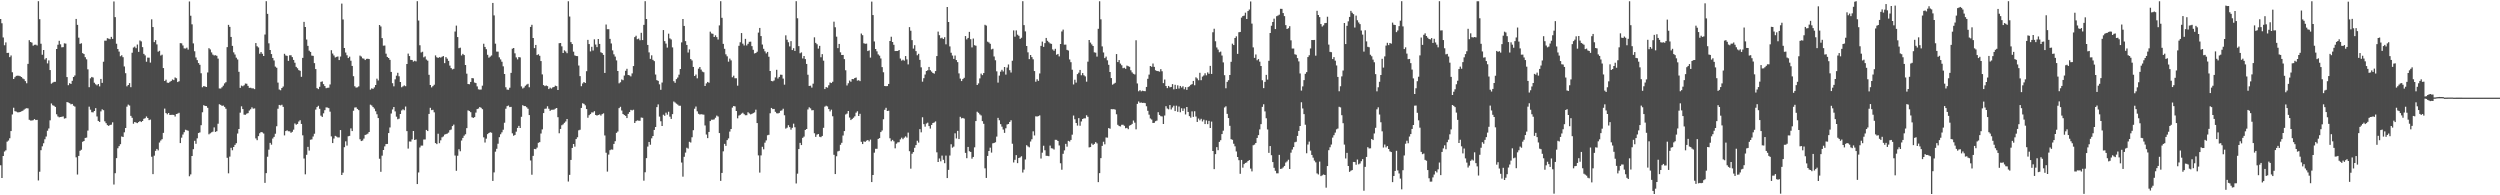 <?xml version="1.0" encoding="UTF-8"?>
<svg xmlns="http://www.w3.org/2000/svg" width="1920" height="150">
  <path d="M0 14.578h1v112.360H0zM1 17.849h1v118.858H1zM2 28.752h1v91.038H2zM3 34.753h1v81.614H3zM4 32.565h1v82.876H4zM5 40.647h1v68.177H5zM6 40.575h1v67.349H6zM7 43.883h1v62.323H7zM8 42.615h1v58.042H8zM9 55.497h1v32.419H9zM10 60.692h1v22.030H10zM11 59.291h1v26.128H11zM12 58.288h1v27.414H12zM13 58.110h1v28.181H13zM14 58.145h1v28.112H14zM15 58.534h1v27.501H15zM16 59.150h1v26.353H16zM17 60.209h1v24.910H17zM18 60.845h1v23.380H18zM19 62.312h1v21.129H19zM20 63.932h1v19.152H20zM21 49.050h1v34.218H21zM22 30.873h1v61.132H22zM23 32.246h1v60.323H23zM24 32.704h1v59.863H24zM25 35.089h1v57.222H25zM26 34.429h1v56.996H26zM27 34.281h1v57.905H27zM28 34.927h1v57.125H28zM29 0.904h1v137.711H29zM30 14.764h1v117.139H30zM31 33.577h1v81.789H31zM32 42.045h1v70.328H32zM33 38.425h1v71.585H33zM34 45.680h1v61.275H34zM35 44.579h1v60.291H35zM36 48.692h1v51.722H36zM37 46.383h1v52.260H37zM38 53.816h1v38.593H38zM39 64.282h1v15.188H39zM40 63.486h1v17.339H40zM41 62.855h1v18.389H41zM42 62.839h1v19.286H42zM43 37.610h1v50.161H43zM44 34.368h1v55.092H44zM45 31.340h1v58.791H45zM46 34.052h1v55.826H46zM47 36.366h1v53.316H47zM48 36.208h1v53.197H48zM49 33.302h1v57.758H49zM50 33.476h1v57.296H50zM51 59.190h1v19.172H51zM52 65.449h1v13.320H52zM53 63.920h1v15.313H53zM54 64.442h1v15.705H54zM55 62.071h1v17.770H55zM56 59.147h1v22.054H56zM57 57.948h1v23.922H57zM58 14.521h1v106.312H58zM59 19.098h1v114.917H59zM60 28.920h1v90.827H60zM61 33.679h1v82.153H61zM62 33.226h1v81.755H62zM63 40.786h1v68.096H63zM64 41.535h1v66.775H64zM65 43.941h1v61.987H65zM66 45.571h1v60.129H66zM67 53.241h1v47.066H67zM68 66.963h1v14.933H68zM69 60.154h1v24.085H69zM70 59.098h1v27.097H70zM71 59.565h1v26.773H71zM72 63.538h1v21.691H72zM73 64.741h1v18.330H73zM74 65.536h1v23.890H74zM75 64.495h1v28.404H75zM76 66.343h1v27.294H76zM77 60.626h1v24.914H77zM78 63.644h1v20.328H78zM79 47.406h1v37.203H79zM80 31.222h1v61.960H80zM81 31.253h1v63.370H81zM82 29.343h1v66.751H82zM83 29.715h1v66.981H83zM84 30.085h1v65.879H84zM85 28.318h1v67.435H85zM86 29.863h1v64.095H86zM87 1.105h1v140.611H87zM88 13.162h1v119.838H88zM89 33.601h1v87.867H89zM90 37.630h1v76.229H90zM91 39.623h1v72.625H91zM92 43.214h1v67.518H92zM93 42.454h1v62.371H93zM94 43.940h1v61.251H94zM95 51.051h1v50.558H95zM96 56.234h1v42.074H96zM97 66.300h1v15.611H97zM98 65.271h1v15.050H98zM99 63.829h1v17.219H99zM100 66.981h1v21.995H100zM101 40.476h1v49.986H101zM102 36.503h1v58.509H102zM103 35.765h1v57.946H103zM104 37.041h1v57.136H104zM105 34.204h1v60.384H105zM106 39.838h1v53.925H106zM107 31.100h1v61.878H107zM108 31.785h1v61.965H108zM109 36.193h1v56.750H109zM110 41.370h1v49.878H110zM111 42.522h1v48.268H111zM112 47.400h1v42.069H112zM113 44.221h1v46.381H113zM114 44.313h1v47.927H114zM115 48.100h1v43.738H115zM116 14.859h1v105.498H116zM117 20.768h1v112.985H117zM118 32.383h1v87.178H118zM119 30.814h1v85.036H119zM120 34.110h1v80.250H120zM121 39.703h1v75.791H121zM122 39.004h1v70.455H122zM123 42.670h1v65.236H123zM124 41.967h1v64.937H124zM125 52.255h1v49.786H125zM126 62.205h1v21.181H126zM127 61.168h1v25.652H127zM128 63.483h1v24.346H128zM129 63.618h1v23.164H129zM130 62.815h1v25.515H130zM131 62.166h1v26.071H131zM132 61.033h1v27.115H132zM133 61.550h1v26.712H133zM134 59.470h1v30.029H134zM135 60.111h1v27.446H135zM136 63.049h1v24.209H136zM137 62.432h1v24.182H137zM138 33.110h1v76.778H138zM139 33.270h1v72.450H139zM140 34.904h1v68.414H140zM141 37.160h1v64.365H141zM142 37.278h1v62.367H142zM143 36.617h1v63.435H143zM144 38.116h1v62.297H144zM145 1.101h1v134.290H145zM146 12.081h1v121.875H146zM147 18.690h1v101.143H147zM148 33.353h1v81.236H148zM149 39.392h1v68.730H149zM150 44.137h1v66.299H150zM151 46.194h1v60.040H151zM152 48.451h1v53.719H152zM153 49.763h1v51.894H153zM154 56.257h1v39.902H154zM155 67.017h1v19.193H155zM156 66.077h1v14.720H156zM157 66.398h1v14.949H157zM158 66.835h1v14.636H158zM159 55.676h1v27.097H159zM160 37.009h1v66.161H160zM161 37.984h1v64.410H161zM162 40.219h1v61.433H162zM163 41.912h1v59.226H163zM164 42.596h1v55.235H164zM165 42.387h1v58.916H165zM166 42.848h1v57.916H166zM167 44.997h1v50.054H167zM168 67.953h1v12.102H168zM169 67.976h1v12.551H169zM170 67.032h1v14.274H170zM171 65.810h1v15.251H171zM172 64.059h1v18.008H172zM173 63.145h1v20.373H173zM174 36.199h1v84.978H174zM175 19.074h1v114.020H175zM176 20.611h1v99.635H176zM177 28.380h1v85.134H177zM178 35.206h1v80.210H178zM179 40.178h1v72.725H179zM180 41.902h1v69.334H180zM181 44.295h1v65.697H181zM182 45.651h1v56.927H182zM183 55.131h1v43.918H183zM184 67.473h1v19.076H184zM185 65.721h1v15.942H185zM186 66.251h1v17.527H186zM187 65.463h1v22.599H187zM188 64.133h1v24.044H188zM189 64.301h1v23.006H189zM190 65.923h1v20.973H190zM191 67.494h1v17.396H191zM192 67.377h1v16.547H192zM193 67.856h1v14.593H193zM194 67.817h1v15.651H194zM195 68.467h1v14.760H195zM196 33.057h1v73.243H196zM197 35.545h1v72.108H197zM198 36.444h1v68.086H198zM199 41.278h1v61.093H199zM200 39.969h1v61.393H200zM201 41.296h1v60.411H201zM202 43.025h1v59.520H202zM203 26.527h1v113.915H203zM204 0.932h1v132.057H204zM205 10.656h1v109.698H205zM206 33.273h1v81.678H206zM207 38.403h1v71.310H207zM208 41.531h1v69.579H208zM209 44.491h1v61.922H209zM210 46.434h1v58.686H210zM211 51.141h1v51.569H211zM212 52.032h1v44.939H212zM213 63.419h1v20.102H213zM214 68.774h1v11.790H214zM215 69.308h1v11.639H215zM216 67.606h1v12.813H216zM217 66.460h1v15.609H217zM218 41.300h1v62.674H218zM219 42.611h1v58.054H219zM220 42.884h1v57.203H220zM221 46.767h1v54.055H221zM222 42.439h1v58.422H222zM223 42.457h1v59.526H223zM224 43.892h1v57.327H224zM225 46.031h1v53.528H225zM226 48.190h1v46.632H226zM227 51.341h1v44.429H227zM228 52.448h1v42.724H228zM229 53.887h1v39.458H229zM230 54.367h1v37.943H230zM231 58.999h1v36.203H231zM232 44.467h1v59.469H232zM233 16.800h1v104.954H233zM234 20.758h1v113.139H234zM235 30.337h1v88.567H235zM236 35.219h1v77.558H236zM237 38.908h1v76.778H237zM238 39.877h1v67.434H238zM239 42.703h1v64.343H239zM240 42.913h1v61.940H240zM241 48.496h1v54.210H241zM242 53.024h1v31.172H242zM243 67.702h1v14.519H243zM244 68.454h1v12.812H244zM245 66.657h1v16.879H245zM246 62.849h1v26.004H246zM247 62.491h1v27.315H247zM248 64.622h1v22.423H248zM249 66.114h1v18.530H249zM250 67.749h1v14.720H250zM251 67.412h1v15.148H251zM252 67.318h1v15.705H252zM253 64.891h1v20.888H253zM254 38.532h1v66.247H254zM255 41.135h1v68.755H255zM256 42.575h1v63.796H256zM257 44.108h1v60.238H257zM258 43.656h1v61.271H258zM259 43.383h1v62.174H259zM260 46.141h1v59.388H260zM261 43.433h1v56.468H261zM262 2.766h1v131.656H262zM263 14.964h1v117.626H263zM264 36.845h1v76.211H264zM265 40.363h1v68.193H265zM266 42.425h1v69.413H266zM267 44.592h1v60.057H267zM268 43.523h1v60.803H268zM269 46.638h1v51.996H269zM270 50.649h1v49.998H270zM271 58.525h1v26.501H271zM272 66.238h1v16.332H272zM273 67.286h1v15.129H273zM274 67.050h1v16.636H274zM275 66.359h1v18.209H275zM276 42.700h1v64.232H276zM277 43.404h1v64.937H277zM278 44.784h1v63.130H278zM279 45.036h1v61.413H279zM280 46.110h1v57.535H280zM281 45.226h1v58.047H281zM282 45.132h1v57.534H282zM283 45.374h1v56.019H283zM284 68.844h1v11.542H284zM285 67.818h1v13.201H285zM286 68.245h1v13.989H286zM287 67.135h1v16.271H287zM288 65.273h1v20.200H288zM289 60.425h1v27.342H289zM290 61.798h1v28.888H290zM291 19.177h1v102.728H291zM292 20.329h1v111.593H292zM293 29.270h1v90.257H293zM294 35.076h1v80.130H294zM295 34.991h1v77.440H295zM296 41.236h1v69.412H296zM297 43.731h1v66.797H297zM298 44.561h1v57.628H298zM299 45.987h1v51.930H299zM300 55.241h1v31.965H300zM301 63.902h1v20.160H301zM302 66.311h1v15.877H302zM303 60.921h1v24.633H303zM304 58.125h1v31.476H304zM305 55.893h1v35.705H305zM306 58.571h1v32.578H306zM307 62.956h1v24.574H307zM308 67.034h1v17.810H308zM309 66.314h1v17.670H309zM310 65.583h1v19.088H310zM311 66.203h1v15.618H311zM312 49.142h1v51.549H312zM313 41.167h1v72.964H313zM314 43.048h1v65.573H314zM315 45.998h1v62.769H315zM316 46.083h1v60.988H316zM317 47.319h1v53.297H317zM318 46.632h1v60.875H318zM319 47.141h1v59.991H319zM320 0.945h1v140.413H320zM321 15.764h1v116.665H321zM322 34.781h1v78.465H322zM323 40.316h1v71.506H323zM324 39.748h1v72.049H324zM325 44.038h1v63.109H325zM326 43.310h1v63.799H326zM327 45.704h1v54.094H327zM328 46.605h1v54.050H328zM329 57.437h1v30.084H329zM330 65.294h1v17.505H330zM331 67.142h1v17.445H331zM332 66.160h1v18.187H332zM333 65.070h1v21.221H333zM334 42.553h1v67.300H334zM335 44.000h1v66.708H335zM336 44.483h1v58.225H336zM337 43.875h1v66.093H337zM338 44.247h1v63.533H338zM339 43.559h1v61.903H339zM340 43.046h1v61.746H340zM341 48.469h1v54.886H341zM342 43.895h1v59.077H342zM343 45.065h1v57.519H343zM344 46.766h1v55.077H344zM345 50.407h1v49.593H345zM346 52.273h1v47.197H346zM347 53.278h1v43.537H347zM348 52.851h1v42.842H348zM349 24.225h1v95.231H349zM350 19.647h1v111.524H350zM351 28.458h1v91.159H351zM352 37.023h1v77.638H352zM353 36.592h1v79.605H353zM354 42.618h1v65.311H354zM355 41.371h1v64.553H355zM356 42.314h1v61.898H356zM357 49.930h1v53.208H357zM358 56.559h1v41.830H358zM359 64.530h1v20.278H359zM360 64.727h1v20.550H360zM361 62.912h1v23.279H361zM362 59.975h1v30.086H362zM363 60.163h1v30.386H363zM364 63.394h1v26.559H364zM365 63.799h1v22.695H365zM366 66.345h1v17.410H366zM367 68.604h1v14.756H367zM368 68.846h1v13.344H368zM369 68.776h1v14.014H369zM370 65.811h1v18.039H370zM371 33.584h1v71.869H371zM372 36.070h1v73.398H372zM373 37.765h1v68.714H373zM374 42.108h1v60.894H374zM375 44.268h1v57.879H375zM376 43.493h1v58.052H376zM377 42.584h1v59.331H377zM378 2.236h1v136.717H378zM379 11.846h1v120.546H379zM380 33.544h1v82.943H380zM381 39.623h1v74.656H381zM382 39.677h1v70.704H382zM383 44.032h1v61.313H383zM384 45.604h1v57.526H384zM385 47.414h1v54.202H385zM386 50.945h1v48.676H386zM387 56.826h1v37.409H387zM388 67.021h1v16.464H388zM389 68.838h1v12.677H389zM390 68.969h1v12.080H390zM391 67.363h1v14.916H391zM392 55.941h1v26.152H392zM393 37.366h1v65.010H393zM394 36.866h1v67.391H394zM395 40.952h1v62.693H395zM396 44.106h1v57.038H396zM397 45.604h1v52.636H397zM398 43.837h1v52.826H398zM399 44.065h1v54.238H399zM400 66.355h1v23.371H400zM401 67.948h1v12.821H401zM402 67.242h1v14.234H402zM403 65.834h1v15.665H403zM404 64.983h1v17.421H404zM405 64.354h1v19.158H405zM406 67.016h1v21.363H406zM407 20.663h1v102.553H407zM408 19.055h1v115.155H408zM409 29.170h1v90.520H409zM410 36.982h1v77.383H410zM411 34.492h1v80.103H411zM412 42.270h1v71.080H412zM413 41.652h1v68.021H413zM414 42.847h1v66.317H414zM415 46.889h1v55.668H415zM416 57.152h1v42.214H416zM417 65.340h1v21.485H417zM418 66.126h1v17.421H418zM419 65.660h1v17.761H419zM420 66.132h1v15.469H420zM421 68.427h1v15.061H421zM422 67.306h1v17.851H422zM423 68.052h1v16.279H423zM424 67.124h1v17.136H424zM425 66.824h1v17.349H425zM426 65.788h1v17.654H426zM427 66.131h1v16.793H427zM428 69.142h1v20.850H428zM429 33.154h1v69.204H429zM430 33.015h1v66.005H430zM431 35.584h1v60.637H431zM432 40.688h1v54.824H432zM433 38.640h1v55.658H433zM434 39.515h1v53.791H434zM435 40.835h1v50.536H435zM436 0.949h1v138.452H436zM437 12.698h1v121.582H437zM438 32.352h1v90.470H438zM439 33.842h1v79.777H439zM440 39.684h1v70.931H440zM441 42.545h1v70.111H441zM442 42.992h1v63.829H442zM443 43.116h1v62.309H443zM444 50.352h1v49.747H444zM445 58.462h1v41.156H445zM446 66.201h1v16.689H446zM447 64.117h1v15.211H447zM448 62.979h1v16.795H448zM449 63.736h1v17.157H449zM450 54.693h1v29.092H450zM451 30.639h1v59.770H451zM452 33.860h1v54.625H452zM453 39.480h1v48.109H453zM454 35.929h1v50.401H454zM455 38.799h1v47.574H455zM456 30.207h1v55.203H456zM457 34.211h1v54.128H457zM458 36.203h1v52.600H458zM459 29.971h1v58.370H459zM460 33.734h1v54.168H460zM461 40.161h1v48.605H461zM462 40.734h1v46.910H462zM463 42.126h1v44.924H463zM464 56.015h1v48.036H464zM465 18.844h1v98.470H465zM466 22.404h1v109.400H466zM467 22.416h1v96.294H467zM468 29.831h1v85.516H468zM469 33.387h1v81.412H469zM470 38.719h1v76.249H470zM471 41.704h1v68.820H471zM472 43.488h1v64.940H472zM473 46.404h1v55.621H473zM474 54.542h1v46.457H474zM475 63.982h1v19.088H475zM476 63.204h1v18.810H476zM477 61.016h1v23.858H477zM478 61.590h1v25.977H478zM479 57.991h1v30.376H479zM480 54.364h1v34.611H480zM481 52.822h1v37.863H481zM482 57.594h1v29.849H482zM483 57.903h1v28.158H483zM484 58.666h1v25.737H484zM485 56.345h1v28.457H485zM486 50.742h1v33.548H486zM487 28.497h1v65.964H487zM488 27.450h1v65.556H488zM489 30.113h1v62.372H489zM490 29.632h1v63.028H490zM491 30.949h1v61.812H491zM492 25.182h1v65.099H492zM493 30.766h1v59.701H493zM494 19.085h1v119.684H494zM495 0.945h1v131.368H495zM496 14.598h1v106.867H496zM497 34.491h1v78.108H497zM498 40.256h1v68.774H498zM499 45.235h1v65.902H499zM500 42.495h1v63.739H500zM501 45.983h1v58.447H501zM502 46.945h1v52.845H502zM503 57.262h1v40.291H503zM504 61.532h1v20.762H504zM505 62.124h1v18.056H505zM506 64.762h1v24.813H506zM507 68.959h1v24.190H507zM508 63.376h1v33.380H508zM509 23.071h1v65.020H509zM510 31.602h1v57.345H510zM511 33.470h1v53.050H511zM512 36.567h1v51.520H512zM513 25.868h1v59.949H513zM514 29.506h1v60.086H514zM515 30.329h1v60.998H515zM516 36.415h1v51.244H516zM517 62.346h1v15.636H517zM518 63.612h1v15.147H518zM519 60.788h1v18.812H519zM520 59.562h1v20.795H520zM521 57.364h1v23.849H521zM522 52.992h1v28.197H522zM523 32.581h1v92.238H523zM524 14.579h1v121.090H524zM525 19.914h1v100.533H525zM526 31.587h1v85.617H526zM527 34.487h1v78.956H527zM528 40.365h1v73.743H528zM529 37.932h1v70.964H529zM530 45.383h1v64.084H530zM531 46.438h1v58.998H531zM532 51.415h1v48.599H532zM533 58.347h1v25.140H533zM534 57.236h1v24.570H534zM535 60.170h1v25.355H535zM536 52.750h1v34.638H536zM537 51.478h1v36.492H537zM538 53.468h1v34.255H538zM539 54.981h1v32.920H539zM540 55.483h1v32.583H540zM541 66.040h1v30.333H541zM542 64.042h1v39.268H542zM543 62.950h1v43.134H543zM544 63.523h1v37.800H544zM545 24.335h1v68.653H545zM546 25.690h1v66.204H546zM547 25.974h1v65.970H547zM548 28.417h1v63.286H548zM549 27.129h1v63.288H549zM550 28.534h1v60.247H550zM551 30.381h1v59.106H551zM552 19.496h1v82.713H552zM553 0.917h1v138.003H553zM554 13.690h1v119.131H554zM555 33.706h1v82.497H555zM556 37.457h1v73.048H556zM557 41.731h1v70.294H557zM558 43.249h1v64.356H558zM559 47.379h1v58.920H559zM560 45.012h1v56.055H560zM561 46.383h1v52.686H561zM562 59.355h1v23.294H562zM563 58.107h1v23.295H563zM564 60.111h1v21.580H564zM565 60.126h1v25.129H565zM566 65.794h1v25.086H566zM567 35.150h1v53.610H567zM568 32.449h1v55.765H568zM569 25.388h1v61.890H569zM570 33.548h1v53.007H570zM571 34.900h1v52.823H571zM572 29.845h1v58.688H572zM573 34.920h1v53.530H573zM574 33.645h1v52.560H574zM575 32.114h1v55.049H575zM576 32.004h1v55.836H576zM577 35.428h1v52.017H577zM578 38.226h1v48.636H578zM579 41.055h1v45.289H579zM580 40.700h1v43.503H580zM581 39.737h1v54.771H581zM582 25.016h1v94.317H582zM583 21.466h1v111.103H583zM584 27.688h1v91.651H584zM585 34.198h1v78.554H585zM586 37.493h1v77.196H586zM587 39.423h1v70.125H587zM588 41.022h1v66.811H588zM589 39.875h1v64.030H589zM590 43.596h1v59.941H590zM591 54.506h1v32.457H591zM592 62.145h1v20.742H592zM593 62.463h1v21.343H593zM594 61.784h1v21.866H594zM595 59.433h1v26.432H595zM596 53.605h1v33.386H596zM597 60.287h1v26.830H597zM598 59.100h1v27.568H598zM599 57.326h1v27.747H599zM600 57.448h1v27.327H600zM601 60.370h1v23.137H601zM602 65.023h1v23.515H602zM603 27.126h1v71.627H603zM604 30.517h1v67.517H604zM605 32.442h1v63.719H605zM606 35.627h1v62.023H606zM607 31.583h1v68.012H607zM608 38.441h1v59.703H608zM609 37.018h1v57.976H609zM610 39.138h1v58.593H610zM611 0.915h1v139.979H611zM612 14.046h1v119.316H612zM613 35.444h1v79.058H613zM614 40.913h1v68.797H614zM615 40.259h1v71.159H615zM616 44.899h1v61.003H616zM617 43.005h1v61.929H617zM618 45.410h1v54.362H618zM619 49.077h1v50.015H619zM620 57.401h1v26.691H620zM621 65.979h1v16.466H621zM622 65.810h1v17.455H622zM623 67.299h1v17.441H623zM624 64.282h1v20.306H624zM625 28.695h1v73.644H625zM626 32.913h1v72.215H626zM627 33.995h1v69.402H627zM628 37.350h1v65.538H628zM629 35.219h1v69.782H629zM630 44.003h1v61.380H630zM631 41.549h1v62.826H631zM632 46.585h1v51.546H632zM633 68.428h1v13.486H633zM634 66.864h1v14.364H634zM635 67.336h1v14.430H635zM636 65.489h1v18.273H636zM637 63.334h1v22.225H637zM638 63.805h1v20.440H638zM639 62.781h1v26.503H639zM640 16.658h1v102.213H640zM641 20.941h1v112.756H641zM642 28.143h1v91.877H642zM643 36.991h1v79.272H643zM644 33.724h1v82.085H644zM645 40.174h1v71.022H645zM646 42.253h1v67.425H646zM647 42.187h1v61.911H647zM648 45.392h1v55.244H648zM649 53.957h1v33.930H649zM650 65.635h1v21.624H650zM651 63.931h1v21.299H651zM652 61.824h1v28.437H652zM653 62.770h1v29.425H653zM654 60.671h1v30.689H654zM655 60.823h1v29.600H655zM656 59.922h1v29.421H656zM657 59.570h1v26.963H657zM658 61.918h1v23.539H658zM659 61.601h1v27.472H659zM660 62.299h1v25.119H660zM661 25.749h1v83.131H661zM662 27.043h1v83.595H662zM663 33.210h1v75.401H663zM664 33.618h1v75.354H664zM665 33.473h1v74.550H665zM666 39.239h1v68.281H666zM667 38.730h1v69.888H667zM668 44.239h1v62.972H668zM669 1.217h1v138.624H669zM670 11.558h1v122.853H670zM671 31.833h1v85.424H671zM672 37.608h1v76.686H672zM673 39.421h1v74.864H673zM674 41.781h1v64.942H674zM675 42.753h1v63.296H675zM676 44.889h1v56.547H676zM677 51.579h1v48.607H677zM678 55.489h1v36.114H678zM679 66.061h1v18.286H679zM680 66.216h1v16.564H680zM681 66.088h1v19.147H681zM682 64.454h1v20.589H682zM683 31.474h1v74.696H683zM684 28.226h1v80.241H684zM685 32.232h1v75.183H685zM686 34.410h1v74.135H686zM687 39.211h1v74.728H687zM688 39.187h1v71.154H688zM689 39.157h1v70.230H689zM690 38.386h1v70.800H690zM691 44.954h1v62.113H691zM692 46.528h1v59.201H692zM693 45.855h1v61.073H693zM694 46.601h1v59.119H694zM695 43.043h1v61.707H695zM696 45.601h1v60.100H696zM697 49.435h1v52.423H697zM698 20.838h1v95.287H698zM699 23.623h1v105.932H699zM700 30.817h1v87.227H700zM701 37.314h1v79.462H701zM702 34.709h1v78.816H702zM703 39.251h1v72.161H703zM704 42.424h1v65.645H704zM705 41.302h1v68.208H705zM706 45.977h1v53.217H706zM707 51.703h1v49.906H707zM708 62.716h1v27.320H708zM709 60.033h1v35.283H709zM710 57.249h1v40.030H710zM711 54.512h1v40.384H711zM712 53.960h1v40.253H712zM713 51.382h1v45.426H713zM714 53.902h1v44.862H714zM715 54.972h1v40.984H715zM716 56.039h1v38.401H716zM717 56.587h1v37.442H717zM718 54.558h1v38.660H718zM719 43.053h1v73.914H719zM720 24.284h1v100.151H720zM721 27.019h1v94.685H721zM722 29.411h1v94.517H722zM723 28.911h1v90.615H723zM724 29.964h1v92.747H724zM725 28.584h1v96.775H725zM726 34.046h1v85.468H726zM727 5.352h1v131.410H727zM728 16.873h1v113.570H728zM729 35.635h1v83.820H729zM730 40.524h1v70.261H730zM731 42.671h1v70.735H731zM732 45.200h1v67.383H732zM733 42.671h1v59.747H733zM734 46.117h1v60.203H734zM735 47.718h1v52.805H735zM736 56.365h1v50.424H736zM737 60.373h1v29.306H737zM738 62.243h1v28.673H738zM739 60.713h1v29.849H739zM740 59.761h1v31.329H740zM741 27.678h1v89.717H741zM742 30.269h1v91.205H742zM743 29.112h1v83.749H743zM744 24.456h1v91.695H744zM745 30.100h1v86.561H745zM746 36.403h1v85.440H746zM747 29.570h1v90.952H747zM748 34.691h1v78.441H748zM749 35.141h1v57.862H749zM750 65.263h1v20.537H750zM751 64.034h1v22.589H751zM752 60.203h1v27.645H752zM753 56.527h1v32.144H753zM754 57.683h1v35.324H754zM755 56.129h1v38.968H755zM756 19.037h1v110.234H756zM757 19.645h1v117.026H757zM758 32.004h1v87.730H758zM759 32.635h1v83.331H759zM760 33.644h1v79.768H760zM761 37.936h1v79.264H761zM762 37.434h1v72.670H762zM763 43.344h1v66.432H763zM764 46.284h1v62.954H764zM765 54.790h1v50.145H765zM766 63.427h1v27.091H766zM767 58.086h1v34.263H767zM768 55.022h1v40.298H768zM769 53.592h1v43.702H769zM770 54.879h1v44.578H770zM771 51.447h1v50.602H771zM772 57.308h1v41.212H772zM773 51.843h1v43.725H773zM774 49.532h1v45.687H774zM775 53.901h1v39.719H775zM776 55.721h1v36.646H776zM777 46.647h1v63.759H777zM778 23.326h1v101.449H778zM779 28.172h1v94.564H779zM780 23.325h1v95.812H780zM781 26.642h1v98.665H781zM782 27.503h1v93.850H782zM783 29.833h1v91.053H783zM784 28.980h1v91.052H784zM785 0.914h1v131.578H785zM786 19.279h1v110.971H786zM787 24.121h1v98.332H787zM788 35.309h1v76.212H788zM789 40.182h1v72.315H789zM790 45.432h1v67.737H790zM791 42.262h1v66.442H791zM792 43.873h1v63.074H792zM793 45.553h1v55.325H793zM794 54.579h1v49.479H794zM795 62.759h1v26.604H795zM796 60.887h1v28.611H796zM797 62.108h1v27.085H797zM798 56.404h1v32.200H798zM799 35.232h1v86.531H799zM800 31.956h1v85.284H800zM801 36.014h1v75.910H801zM802 33.114h1v82.289H802zM803 29.123h1v90.545H803zM804 31.352h1v88.358H804zM805 32.425h1v87.551H805zM806 33.319h1v78.515H806zM807 33.703h1v80.179H807zM808 37.921h1v76.178H808zM809 38.959h1v75.862H809zM810 37.467h1v69.898H810zM811 42.028h1v65.388H811zM812 41.421h1v66.864H812zM813 43.321h1v68.390H813zM814 33.796h1v91.596H814zM815 24.149h1v106.211H815zM816 22.732h1v95.383H816zM817 34.295h1v81.219H817zM818 34.248h1v76.248H818zM819 38.283h1v74.345H819zM820 38.826h1v69.339H820zM821 45.662h1v63.014H821zM822 47.790h1v59.675H822zM823 53.567h1v49.851H823zM824 64.860h1v23.863H824zM825 61.247h1v30.339H825zM826 63.443h1v30.997H826zM827 56.959h1v39.505H827zM828 55.809h1v34.916H828zM829 53.724h1v42.862H829zM830 57.796h1v35.510H830zM831 56.139h1v35.254H831zM832 57.784h1v33.111H832zM833 58.662h1v32.226H833zM834 62.740h1v25.782H834zM835 47.380h1v42.321H835zM836 30.736h1v82.470H836zM837 32.734h1v80.204H837zM838 34.087h1v76.166H838zM839 35.313h1v75.973H839zM840 40.192h1v70.291H840zM841 40.437h1v68.717H841zM842 43.474h1v66.667H842zM843 22.137h1v117.759H843zM844 0.959h1v131.997H844zM845 14.857h1v106.593H845zM846 35.630h1v76.404H846zM847 40.298h1v68.555H847zM848 44.635h1v66.216H848zM849 43.468h1v62.088H849zM850 46.324h1v59.382H850zM851 49.775h1v48.587H851zM852 55.284h1v43.585H852zM853 59.957h1v23.837H853zM854 65.027h1v18.902H854zM855 64.315h1v19.500H855zM856 63.585h1v20.621H856zM857 41.504h1v46.262H857zM858 47.659h1v48.202H858zM859 46.132h1v50.664H859zM860 48.866h1v48.249H860zM861 50.114h1v45.750H861zM862 52.367h1v43.426H862zM863 52.021h1v44.609H863zM864 52.815h1v45.668H864zM865 50.370h1v47.815H865zM866 50.860h1v48.357H866zM867 51.307h1v45.186H867zM868 53.948h1v42.047H868zM869 55.585h1v39.561H869zM870 56.663h1v35.920H870zM871 57.180h1v37.007H871zM872 30.937h1v68.370H872zM873 64.086h1v15.670H873zM874 70.081h1v7.823H874zM875 69.204h1v9.756H875zM876 70.165h1v8.555H876zM877 69.628h1v9.409H877zM878 69.959h1v8.968H878zM879 70.023h1v9.202H879zM880 66.787h1v14.818H880zM881 60.523h1v24.556H881zM882 57.317h1v30.745H882zM883 50.679h1v40.288H883zM884 51.300h1v40.488H884zM885 48.769h1v45.682H885zM886 51.364h1v42.944H886zM887 53.975h1v39.113H887zM888 54.548h1v38.083H888zM889 54.621h1v31.545H889zM890 55.059h1v33.216H890zM891 53.072h1v36.171H891zM892 54.709h1v34.732H892zM893 63.833h1v31.410H893zM894 61.094h1v27.628H894zM895 66.052h1v15.501H895zM896 67.695h1v15.659H896zM897 66.013h1v17.957H897zM898 67.076h1v13.616H898zM899 66.741h1v17.315H899zM900 64.631h1v17.920H900zM901 68.598h1v12.585H901zM902 65.137h1v20.143H902zM903 68.300h1v12.841H903zM904 65.515h1v20.325H904zM905 67.982h1v13.832H905zM906 65.986h1v20.225H906zM907 67.208h1v15.964H907zM908 66.261h1v18.951H908zM909 68.532h1v14.751H909zM910 66.920h1v21.000H910zM911 69.000h1v13.163H911zM912 66.877h1v19.099H912zM913 66.262h1v22.928H913zM914 65.194h1v25.187H914zM915 64.623h1v20.924H915zM916 62.157h1v27.610H916zM917 65.488h1v19.987H917zM918 59.406h1v30.070H918zM919 60.259h1v33.400H919zM920 61.652h1v29.369H920zM921 55.908h1v36.484H921zM922 61.581h1v29.672H922zM923 58.810h1v34.498H923zM924 57.954h1v33.975H924zM925 56.261h1v39.034H925zM926 57.857h1v34.598H926zM927 55.623h1v39.734H927zM928 56.656h1v36.167H928zM929 50.600h1v47.700H929zM930 56.782h1v36.600H930zM931 24.759h1v91.226H931zM932 22.073h1v107.829H932zM933 31.701h1v86.676H933zM934 36.436h1v76.580H934zM935 38.102h1v77.244H935zM936 40.133h1v68.823H936zM937 39.631h1v68.024H937zM938 42.636h1v60.342H938zM939 47.928h1v52.427H939zM940 57.760h1v24.777H940zM941 67.789h1v13.859H941zM942 62.885h1v24.558H942zM943 61.600h1v29.067H943zM944 57.575h1v39.053H944zM945 47.480h1v59.410H945zM946 33.519h1v73.832H946zM947 34.594h1v75.795H947zM948 29.176h1v83.229H948zM949 27.925h1v88.407H949zM950 41.377h1v79.189H950zM951 24.773h1v98.258H951zM952 24.512h1v108.964H952zM953 13.515h1v109.312H953zM954 12.333h1v116.446H954zM955 12.000h1v114.039H955zM956 9.715h1v115.432H956zM957 14.605h1v110.173H957zM958 8.480h1v115.186H958zM959 7.337h1v115.599H959zM960 1.140h1v128.322H960zM961 18.101h1v113.548H961zM962 36.402h1v75.179H962zM963 44.427h1v66.617H963zM964 41.814h1v67.996H964zM965 46.282h1v59.676H965zM966 45.377h1v58.423H966zM967 47.356h1v52.001H967zM968 50.668h1v44.650H968zM969 61.667h1v20.405H969zM970 67.668h1v12.403H970zM971 62.876h1v22.672H971zM972 57.522h1v33.293H972zM973 61.149h1v38.279H973zM974 46.717h1v70.668H974zM975 25.360h1v86.820H975zM976 19.766h1v99.415H976zM977 16.908h1v107.576H977zM978 14.319h1v114.566H978zM979 22.319h1v108.879H979zM980 12.422h1v120.698H980zM981 11.952h1v121.142H981zM982 11.259h1v107.700H982zM983 6.755h1v123.008H983zM984 6.785h1v122.714H984zM985 10.051h1v118.535H985zM986 12.410h1v115.009H986zM987 19.283h1v105.522H987zM988 22.282h1v101.664H988zM989 21.670h1v101.021H989zM990 20.097h1v109.709H990zM991 30.956h1v86.316H991zM992 37.276h1v77.585H992zM993 37.274h1v75.677H993zM994 41.665h1v67.608H994zM995 42.066h1v66.766H995zM996 44.635h1v59.775H996zM997 47.165h1v53.400H997zM998 56.435h1v40.344H998zM999 69.603h1v8.926H999zM1000 66.338h1v16.948H1000zM1001 61.534h1v26.133H1001zM1002 56.697h1v39.112H1002zM1003 55.422h1v62.261H1003zM1004 43.805h1v67.175H1004zM1005 42.439h1v66.324H1005zM1006 37.233h1v78.420H1006zM1007 30.735h1v88.256H1007zM1008 30.784h1v90.292H1008zM1009 30.650h1v92.679H1009zM1010 42.735h1v81.929H1010zM1011 8.281h1v124.914H1011zM1012 11.504h1v122.463H1012zM1013 13.181h1v110.910H1013zM1014 18.490h1v116.765H1014zM1015 20.372h1v114.291H1015zM1016 19.430h1v114.534H1016zM1017 17.765h1v116.641H1017zM1018 17.619h1v126.535H1018zM1019 12.846h1v114.682H1019zM1020 34.265h1v81.087H1020zM1021 39.826h1v73.299H1021zM1022 40.111h1v70.893H1022zM1023 45.351h1v60.343H1023zM1024 43.857h1v59.995H1024zM1025 46.613h1v55.212H1025zM1026 50.298h1v49.015H1026zM1027 59.088h1v39.603H1027zM1028 70.092h1v11.951H1028zM1029 66.241h1v16.264H1029zM1030 58.669h1v29.791H1030zM1031 54.191h1v40.422H1031zM1032 17.654h1v93.402H1032zM1033 33.850h1v87.830H1033zM1034 19.818h1v97.585H1034zM1035 16.360h1v111.123H1035zM1036 12.999h1v118.982H1036zM1037 8.365h1v122.747H1037zM1038 9.758h1v120.862H1038zM1039 10.848h1v113.530H1039zM1040 21.142h1v103.336H1040zM1041 11.959h1v114.565H1041zM1042 15.550h1v106.996H1042zM1043 17.244h1v108.987H1043zM1044 18.555h1v107.006H1044zM1045 23.447h1v100.375H1045zM1046 26.588h1v95.619H1046zM1047 39.642h1v106.829H1047zM1048 23.222h1v104.923H1048zM1049 31.814h1v88.722H1049zM1050 35.927h1v77.115H1050zM1051 36.287h1v77.719H1051zM1052 42.038h1v71.891H1052zM1053 43.203h1v63.553H1053zM1054 45.796h1v61.771H1054zM1055 47.828h1v54.687H1055zM1056 56.926h1v41.206H1056zM1057 70.140h1v13.809H1057zM1058 67.000h1v15.418H1058zM1059 62.837h1v25.104H1059zM1060 57.609h1v36.306H1060zM1061 45.181h1v55.678H1061zM1062 51.910h1v61.419H1062zM1063 43.315h1v67.695H1063zM1064 35.001h1v78.213H1064zM1065 32.886h1v79.304H1065zM1066 34.681h1v79.728H1066zM1067 33.044h1v83.244H1067zM1068 33.546h1v83.254H1068zM1069 17.340h1v122.517H1069zM1070 19.000h1v116.182H1070zM1071 19.194h1v112.060H1071zM1072 24.682h1v91.133H1072zM1073 23.377h1v107.474H1073zM1074 20.073h1v113.157H1074zM1075 15.868h1v121.288H1075zM1076 0.914h1v144.518H1076zM1077 20.263h1v110.476H1077zM1078 37.691h1v81.697H1078zM1079 36.371h1v73.997H1079zM1080 41.187h1v66.908H1080zM1081 45.471h1v64.575H1081zM1082 45.249h1v59.601H1082zM1083 48.503h1v54.441H1083zM1084 53.435h1v45.568H1084zM1085 60.185h1v35.810H1085zM1086 72.184h1v8.948H1086zM1087 67.811h1v13.256H1087zM1088 62.354h1v24.254H1088zM1089 58.928h1v33.507H1089zM1090 42.554h1v55.517H1090zM1091 28.830h1v87.810H1091zM1092 34.450h1v83.991H1092zM1093 26.708h1v91.187H1093zM1094 25.597h1v97.188H1094zM1095 27.673h1v95.777H1095zM1096 28.904h1v101.724H1096zM1097 29.931h1v106.990H1097zM1098 30.246h1v109.258H1098zM1099 29.211h1v110.259H1099zM1100 32.986h1v103.239H1100zM1101 29.808h1v104.260H1101zM1102 32.600h1v98.848H1102zM1103 34.310h1v98.138H1103zM1104 36.365h1v93.693H1104zM1105 0.929h1v123.917H1105zM1106 23.404h1v111.108H1106zM1107 23.300h1v93.371H1107zM1108 30.785h1v83.194H1108zM1109 37.079h1v74.536H1109zM1110 41.747h1v72.872H1110zM1111 41.358h1v67.871H1111zM1112 43.423h1v63.866H1112zM1113 48.104h1v55.054H1113zM1114 59.027h1v40.351H1114zM1115 72.983h1v7.644H1115zM1116 70.477h1v10.833H1116zM1117 68.540h1v13.762H1117zM1118 64.692h1v21.762H1118zM1119 62.028h1v30.005H1119zM1120 53.062h1v56.749H1120zM1121 51.168h1v56.134H1121zM1122 52.791h1v59.606H1122zM1123 47.719h1v70.073H1123zM1124 44.042h1v70.025H1124zM1125 41.565h1v80.077H1125zM1126 39.348h1v85.528H1126zM1127 22.115h1v106.543H1127zM1128 30.130h1v97.061H1128zM1129 25.577h1v97.985H1129zM1130 28.575h1v93.952H1130zM1131 28.750h1v94.539H1131zM1132 28.413h1v88.564H1132zM1133 28.710h1v96.560H1133zM1134 0.976h1v126.803H1134zM1135 0.979h1v133.837H1135zM1136 14.039h1v104.830H1136zM1137 33.652h1v79.813H1137zM1138 39.503h1v69.727H1138zM1139 44.247h1v66.159H1139zM1140 43.959h1v63.472H1140zM1141 46.894h1v58.433H1141zM1142 49.351h1v52.496H1142zM1143 58.804h1v38.581H1143zM1144 68.938h1v12.151H1144zM1145 70.314h1v14.546H1145zM1146 68.309h1v19.835H1146zM1147 63.721h1v26.159H1147zM1148 58.185h1v39.617H1148zM1149 39.116h1v87.351H1149zM1150 39.763h1v84.786H1150zM1151 39.299h1v90.137H1151zM1152 40.387h1v93.076H1152zM1153 33.904h1v103.237H1153zM1154 27.415h1v101.441H1154zM1155 24.308h1v113.951H1155zM1156 24.917h1v111.570H1156zM1157 27.793h1v105.972H1157zM1158 32.285h1v96.389H1158zM1159 40.348h1v85.991H1159zM1160 32.497h1v90.821H1160zM1161 34.311h1v79.604H1161zM1162 36.656h1v84.878H1162zM1163 31.594h1v89.464H1163zM1164 28.767h1v100.389H1164zM1165 21.126h1v95.865H1165zM1166 31.943h1v83.437H1166zM1167 37.172h1v75.430H1167zM1168 41.971h1v71.491H1168zM1169 41.913h1v66.879H1169zM1170 44.143h1v63.164H1170zM1171 46.124h1v57.627H1171zM1172 51.209h1v49.873H1172zM1173 62.175h1v19.763H1173zM1174 71.078h1v8.232H1174zM1175 69.329h1v14.925H1175zM1176 66.419h1v21.351H1176zM1177 63.761h1v25.888H1177zM1178 56.725h1v47.629H1178zM1179 57.350h1v44.682H1179zM1180 55.740h1v49.568H1180zM1181 58.076h1v51.331H1181zM1182 52.955h1v61.242H1182zM1183 50.328h1v64.277H1183zM1184 46.459h1v71.662H1184zM1185 27.797h1v93.730H1185zM1186 31.633h1v98.723H1186zM1187 34.956h1v92.041H1187zM1188 36.362h1v87.860H1188zM1189 35.787h1v90.245H1189zM1190 33.431h1v94.776H1190zM1191 31.301h1v90.401H1191zM1192 27.105h1v102.880H1192zM1193 23.574h1v125.142H1193zM1194 16.212h1v108.172H1194zM1195 35.689h1v79.247H1195zM1196 40.312h1v67.840H1196zM1197 42.690h1v65.948H1197zM1198 46.876h1v58.297H1198zM1199 49.365h1v53.111H1199zM1200 49.544h1v49.742H1200zM1201 51.396h1v43.999H1201zM1202 59.530h1v24.928H1202zM1203 69.469h1v14.402H1203zM1204 69.840h1v18.474H1204zM1205 65.479h1v31.434H1205zM1206 60.966h1v29.795H1206zM1207 33.887h1v70.733H1207zM1208 31.604h1v97.654H1208zM1209 30.467h1v97.153H1209zM1210 27.909h1v99.536H1210zM1211 37.373h1v87.778H1211zM1212 27.662h1v93.856H1212zM1213 31.174h1v93.039H1213zM1214 32.971h1v83.714H1214zM1215 33.578h1v95.663H1215zM1216 34.380h1v99.044H1216zM1217 37.744h1v96.389H1217zM1218 37.348h1v97.544H1218zM1219 38.733h1v97.745H1219zM1220 39.177h1v97.789H1220zM1221 40.612h1v72.696H1221zM1222 27.805h1v112.291H1222zM1223 26.077h1v103.215H1223zM1224 32.466h1v84.956H1224zM1225 36.849h1v76.302H1225zM1226 37.178h1v76.197H1226zM1227 41.773h1v66.783H1227zM1228 42.935h1v64.052H1228zM1229 45.689h1v56.580H1229zM1230 48.789h1v50.036H1230zM1231 57.206h1v25.601H1231zM1232 69.583h1v10.527H1232zM1233 70.622h1v14.194H1233zM1234 67.040h1v20.506H1234zM1235 62.461h1v33.943H1235zM1236 49.402h1v44.411H1236zM1237 53.700h1v55.611H1237zM1238 53.038h1v58.723H1238zM1239 50.685h1v65.879H1239zM1240 48.170h1v73.750H1240zM1241 52.015h1v75.377H1241zM1242 46.265h1v86.896H1242zM1243 36.376h1v94.636H1243zM1244 25.581h1v101.850H1244zM1245 28.918h1v97.380H1245zM1246 29.168h1v97.214H1246zM1247 28.039h1v102.240H1247zM1248 28.971h1v104.882H1248zM1249 34.779h1v101.797H1249zM1250 29.792h1v107.666H1250zM1251 0.951h1v120.640H1251zM1252 19.369h1v110.836H1252zM1253 35.493h1v77.604H1253zM1254 42.147h1v65.242H1254zM1255 40.003h1v70.790H1255zM1256 44.510h1v61.509H1256zM1257 44.739h1v58.542H1257zM1258 47.381h1v52.777H1258zM1259 51.698h1v44.361H1259zM1260 60.835h1v20.273H1260zM1261 69.721h1v12.679H1261zM1262 66.268h1v21.319H1262zM1263 63.382h1v30.791H1263zM1264 60.982h1v41.026H1264zM1265 30.543h1v98.154H1265zM1266 37.783h1v70.778H1266zM1267 36.073h1v94.955H1267zM1268 37.371h1v100.762H1268zM1269 30.897h1v115.744H1269zM1270 26.788h1v122.187H1270zM1271 38.650h1v106.235H1271zM1272 26.334h1v113.431H1272zM1273 29.108h1v93.559H1273zM1274 30.639h1v103.116H1274zM1275 32.473h1v98.070H1275zM1276 32.731h1v94.134H1276zM1277 32.479h1v93.418H1277zM1278 32.813h1v94.339H1278zM1279 31.537h1v95.556H1279zM1280 15.044h1v93.772H1280zM1281 23.594h1v106.927H1281zM1282 31.825h1v84.047H1282zM1283 38.692h1v74.663H1283zM1284 37.468h1v75.532H1284zM1285 41.518h1v67.856H1285zM1286 42.326h1v66.189H1286zM1287 44.819h1v58.571H1287zM1288 47.876h1v50.800H1288zM1289 58.011h1v26.992H1289zM1290 70.098h1v9.270H1290zM1291 69.234h1v15.567H1291zM1292 66.585h1v22.564H1292zM1293 61.537h1v35.602H1293zM1294 56.948h1v58.528H1294zM1295 51.596h1v59.711H1295zM1296 50.620h1v56.016H1296zM1297 49.228h1v63.298H1297zM1298 52.940h1v60.054H1298zM1299 46.846h1v67.274H1299zM1300 46.168h1v68.661H1300zM1301 46.083h1v92.739H1301zM1302 19.726h1v121.484H1302zM1303 21.279h1v85.556H1303zM1304 24.612h1v116.170H1304zM1305 28.969h1v111.512H1305zM1306 27.440h1v113.266H1306zM1307 28.376h1v112.086H1307zM1308 27.976h1v110.399H1308zM1309 2.538h1v135.128H1309zM1310 14.142h1v116.937H1310zM1311 35.505h1v77.374H1311zM1312 41.877h1v71.235H1312zM1313 42.177h1v67.429H1313zM1314 45.763h1v58.920H1314zM1315 44.743h1v58.335H1315zM1316 47.495h1v52.892H1316zM1317 51.772h1v46.525H1317zM1318 60.069h1v32.985H1318zM1319 69.783h1v11.005H1319zM1320 69.022h1v13.173H1320zM1321 66.853h1v21.971H1321zM1322 64.060h1v32.242H1322zM1323 54.161h1v68.242H1323zM1324 31.179h1v91.897H1324zM1325 30.835h1v78.696H1325zM1326 32.122h1v94.824H1326zM1327 34.183h1v93.984H1327zM1328 34.754h1v94.103H1328zM1329 33.556h1v90.881H1329zM1330 33.470h1v95.851H1330zM1331 32.600h1v100.730H1331zM1332 34.366h1v100.737H1332zM1333 36.292h1v77.949H1333zM1334 37.974h1v96.203H1334zM1335 38.693h1v95.341H1335zM1336 37.885h1v94.579H1336zM1337 39.893h1v90.180H1337zM1338 38.032h1v91.630H1338zM1339 21.135h1v105.720H1339zM1340 31.772h1v86.158H1340zM1341 36.835h1v77.149H1341zM1342 36.869h1v76.756H1342zM1343 42.655h1v66.266H1343zM1344 42.388h1v65.138H1344zM1345 44.696h1v60.922H1345zM1346 47.240h1v54.405H1346zM1347 57.110h1v42.558H1347zM1348 71.054h1v11.692H1348zM1349 68.701h1v11.333H1349zM1350 66.862h1v17.766H1350zM1351 62.724h1v29.500H1351zM1352 49.980h1v50.695H1352zM1353 52.571h1v59.032H1353zM1354 52.498h1v59.283H1354zM1355 51.605h1v53.672H1355zM1356 50.519h1v65.381H1356zM1357 49.357h1v68.006H1357zM1358 49.402h1v70.289H1358zM1359 34.050h1v86.413H1359zM1360 20.604h1v118.362H1360zM1361 20.730h1v114.177H1361zM1362 24.214h1v110.656H1362zM1363 27.054h1v106.629H1363zM1364 24.813h1v112.818H1364zM1365 31.692h1v106.353H1365zM1366 23.768h1v113.839H1366zM1367 19.397h1v129.350H1367zM1368 17.441h1v110.690H1368zM1369 35.180h1v86.994H1369zM1370 39.758h1v71.425H1370zM1371 39.611h1v71.547H1371zM1372 44.184h1v66.215H1372zM1373 44.784h1v59.197H1373zM1374 48.104h1v55.940H1374zM1375 50.913h1v49.485H1375zM1376 58.658h1v38.373H1376zM1377 71.286h1v10.721H1377zM1378 69.814h1v10.687H1378zM1379 65.397h1v21.231H1379zM1380 62.833h1v29.516H1380zM1381 43.194h1v56.629H1381zM1382 31.406h1v80.957H1382zM1383 30.931h1v81.241H1383zM1384 31.125h1v84.315H1384zM1385 27.067h1v85.454H1385zM1386 20.669h1v99.362H1386zM1387 21.825h1v103.662H1387zM1388 21.605h1v107.426H1388zM1389 18.911h1v111.352H1389zM1390 16.010h1v114.529H1390zM1391 19.442h1v112.021H1391zM1392 21.586h1v96.643H1392zM1393 23.570h1v107.421H1393zM1394 28.598h1v101.257H1394zM1395 36.975h1v91.783H1395zM1396 4.881h1v134.117H1396zM1397 23.481h1v111.373H1397zM1398 32.774h1v85.575H1398zM1399 30.569h1v83.809H1399zM1400 36.976h1v74.926H1400zM1401 41.879h1v71.611H1401zM1402 41.679h1v66.970H1402zM1403 43.658h1v65.118H1403zM1404 46.991h1v56.769H1404zM1405 56.294h1v43.230H1405zM1406 69.917h1v11.360H1406zM1407 67.343h1v15.855H1407zM1408 65.188h1v21.357H1408zM1409 60.683h1v30.806H1409zM1410 54.653h1v40.593H1410zM1411 42.660h1v63.136H1411zM1412 40.741h1v65.959H1412zM1413 43.240h1v64.908H1413zM1414 37.545h1v69.611H1414zM1415 33.784h1v77.553H1415zM1416 33.421h1v79.790H1416zM1417 28.985h1v81.522H1417zM1418 9.468h1v100.331H1418zM1419 11.733h1v98.469H1419zM1420 10.457h1v100.651H1420zM1421 12.385h1v100.797H1421zM1422 10.250h1v103.541H1422zM1423 5.228h1v106.459H1423zM1424 1.335h1v112.034H1424zM1425 0.908h1v115.103H1425zM1426 14.776h1v123.381H1426zM1427 20.911h1v97.802H1427zM1428 35.546h1v75.996H1428zM1429 41.228h1v66.860H1429zM1430 46.445h1v63.519H1430zM1431 45.824h1v59.175H1431zM1432 48.498h1v53.987H1432zM1433 52.093h1v47.037H1433zM1434 60.865h1v37.051H1434zM1435 70.184h1v13.325H1435zM1436 66.992h1v12.932H1436zM1437 62.232h1v21.628H1437zM1438 57.221h1v30.907H1438zM1439 53.169h1v39.586H1439zM1440 21.850h1v81.377H1440zM1441 19.712h1v84.448H1441zM1442 19.209h1v84.682H1442zM1443 15.289h1v91.312H1443zM1444 9.123h1v98.345H1444zM1445 7.229h1v97.810H1445zM1446 9.690h1v100.016H1446zM1447 7.414h1v103.814H1447zM1448 3.144h1v106.595H1448zM1449 7.935h1v104.923H1449zM1450 14.291h1v96.758H1450zM1451 10.380h1v97.338H1451zM1452 4.628h1v102.851H1452zM1453 16.131h1v92.804H1453zM1454 19.476h1v102.056H1454zM1455 4.298h1v130.343H1455zM1456 22.195h1v95.826H1456zM1457 30.992h1v83.710H1457zM1458 35.813h1v77.300H1458zM1459 41.040h1v73.372H1459zM1460 41.612h1v67.794H1460zM1461 43.960h1v63.491H1461zM1462 49.114h1v53.303H1462zM1463 59.497h1v39.232H1463zM1464 70.353h1v9.636H1464zM1465 68.360h1v11.979H1465zM1466 58.959h1v24.992H1466zM1467 48.796h1v39.857H1467zM1468 48.213h1v45.791H1468zM1469 39.316h1v72.130H1469zM1470 30.590h1v75.271H1470zM1471 35.199h1v70.204H1471zM1472 36.523h1v75.567H1472zM1473 28.649h1v81.659H1473zM1474 34.693h1v77.733H1474zM1475 37.164h1v77.356H1475zM1476 11.951h1v110.248H1476zM1477 8.362h1v112.212H1477zM1478 8.038h1v110.346H1478zM1479 8.773h1v110.260H1479zM1480 6.637h1v112.357H1480zM1481 4.812h1v114.681H1481zM1482 6.546h1v113.464H1482zM1483 7.212h1v141.757H1483zM1484 10.289h1v121.179H1484zM1485 15.352h1v106.368H1485zM1486 33.241h1v80.320H1486zM1487 39.110h1v70.800H1487zM1488 43.625h1v68.028H1488zM1489 42.837h1v64.782H1489zM1490 46.141h1v59.636H1490zM1491 48.955h1v52.810H1491zM1492 54.224h1v43.788H1492zM1493 64.259h1v17.177H1493zM1494 67.925h1v15.063H1494zM1495 66.130h1v19.850H1495zM1496 60.116h1v28.848H1496zM1497 55.943h1v38.285H1497zM1498 34.435h1v72.387H1498zM1499 24.300h1v82.759H1499zM1500 19.817h1v89.448H1500zM1501 17.297h1v94.509H1501zM1502 11.985h1v102.367H1502zM1503 6.224h1v109.478H1503zM1504 5.849h1v108.952H1504zM1505 5.335h1v109.303H1505zM1506 6.037h1v111.763H1506zM1507 7.303h1v109.017H1507zM1508 10.452h1v107.296H1508zM1509 13.137h1v107.142H1509zM1510 14.518h1v105.474H1510zM1511 22.876h1v98.198H1511zM1512 28.830h1v92.689H1512zM1513 29.509h1v95.927H1513zM1514 21.003h1v108.369H1514zM1515 30.818h1v88.149H1515zM1516 37.122h1v74.971H1516zM1517 37.983h1v75.845H1517zM1518 42.267h1v66.399H1518zM1519 44.578h1v63.306H1519zM1520 43.635h1v60.130H1520zM1521 46.871h1v53.914H1521zM1522 56.891h1v26.356H1522zM1523 68.408h1v9.631H1523zM1524 65.560h1v17.023H1524zM1525 62.971h1v21.485H1525zM1526 59.557h1v30.327H1526zM1527 42.963h1v58.560H1527zM1528 47.246h1v55.383H1528zM1529 46.427h1v58.231H1529zM1530 43.132h1v64.984H1530zM1531 39.861h1v71.306H1531zM1532 38.260h1v75.549H1532zM1533 37.458h1v77.952H1533zM1534 6.868h1v110.604H1534zM1535 10.557h1v118.291H1535zM1536 12.402h1v112.536H1536zM1537 15.476h1v109.569H1537zM1538 19.226h1v105.474H1538zM1539 17.701h1v108.607H1539zM1540 18.280h1v109.412H1540zM1541 19.062h1v108.749H1541zM1542 0.912h1v129.283H1542zM1543 15.549h1v115.498H1543zM1544 35.641h1v77.743H1544zM1545 42.080h1v66.092H1545zM1546 39.835h1v69.755H1546zM1547 45.428h1v60.021H1547zM1548 45.975h1v56.658H1548zM1549 49.502h1v49.509H1549zM1550 52.326h1v43.064H1550zM1551 60.221h1v20.478H1551zM1552 70.754h1v12.340H1552zM1553 65.545h1v22.360H1553zM1554 63.305h1v28.550H1554zM1555 60.945h1v35.569H1555zM1556 31.462h1v81.564H1556zM1557 27.165h1v93.119H1557zM1558 27.470h1v89.010H1558zM1559 32.344h1v90.576H1559zM1560 30.665h1v98.218H1560zM1561 26.899h1v99.284H1561zM1562 30.611h1v104.495H1562zM1563 32.346h1v96.403H1563zM1564 30.288h1v91.243H1564zM1565 28.010h1v104.181H1565zM1566 30.364h1v101.507H1566zM1567 33.794h1v86.989H1567zM1568 32.097h1v89.837H1568zM1569 31.897h1v97.371H1569zM1570 38.426h1v94.261H1570zM1571 11.747h1v115.124H1571zM1572 23.147h1v110.474H1572zM1573 30.630h1v86.558H1573zM1574 36.786h1v76.482H1574zM1575 36.559h1v77.784H1575zM1576 41.394h1v68.092H1576zM1577 41.157h1v66.397H1577zM1578 44.454h1v58.471H1578zM1579 48.424h1v51.213H1579zM1580 58.853h1v22.335H1580zM1581 70.062h1v7.799H1581zM1582 67.799h1v14.478H1582zM1583 66.021h1v22.784H1583zM1584 61.369h1v29.432H1584zM1585 58.018h1v45.460H1585zM1586 50.149h1v50.731H1586zM1587 49.730h1v49.622H1587zM1588 50.621h1v53.133H1588zM1589 46.291h1v60.265H1589zM1590 47.751h1v60.726H1590zM1591 47.664h1v62.358H1591zM1592 24.923h1v87.721H1592zM1593 9.756h1v121.928H1593zM1594 15.673h1v116.039H1594zM1595 19.578h1v111.216H1595zM1596 21.785h1v109.133H1596zM1597 22.248h1v108.565H1597zM1598 21.525h1v110.203H1598zM1599 24.173h1v105.457H1599zM1600 17.537h1v131.370H1600zM1601 13.302h1v116.250H1601zM1602 33.802h1v83.734H1602zM1603 39.439h1v73.770H1603zM1604 39.103h1v71.715H1604zM1605 44.107h1v62.476H1605zM1606 44.025h1v61.049H1606zM1607 46.450h1v55.905H1607zM1608 49.632h1v47.884H1608zM1609 57.611h1v24.567H1609zM1610 70.584h1v10.440H1610zM1611 65.794h1v18.337H1611zM1612 64.370h1v23.437H1612zM1613 59.997h1v32.938H1613zM1614 29.818h1v70.390H1614zM1615 27.149h1v88.462H1615zM1616 25.924h1v89.541H1616zM1617 25.388h1v92.049H1617zM1618 25.181h1v96.341H1618zM1619 24.537h1v99.392H1619zM1620 24.155h1v99.315H1620zM1621 24.339h1v96.661H1621zM1622 26.856h1v92.393H1622zM1623 25.984h1v94.132H1623zM1624 25.711h1v94.974H1624zM1625 29.160h1v89.572H1625zM1626 28.982h1v87.378H1626zM1627 30.167h1v90.708H1627zM1628 34.632h1v90.822H1628zM1629 18.859h1v96.178H1629zM1630 22.800h1v106.966H1630zM1631 31.889h1v84.771H1631zM1632 39.035h1v75.023H1632zM1633 37.201h1v76.342H1633zM1634 42.467h1v66.174H1634zM1635 42.993h1v63.756H1635zM1636 44.328h1v58.095H1636zM1637 48.151h1v52.305H1637zM1638 57.379h1v38.465H1638zM1639 71.646h1v9.556H1639zM1640 70.123h1v13.693H1640zM1641 67.061h1v20.214H1641zM1642 63.160h1v27.688H1642zM1643 55.215h1v39.457H1643zM1644 50.433h1v55.437H1644zM1645 48.797h1v57.361H1645zM1646 46.271h1v62.416H1646zM1647 44.533h1v66.546H1647zM1648 42.980h1v71.583H1648zM1649 39.636h1v77.482H1649zM1650 37.134h1v107.782H1650zM1651 5.953h1v140.393H1651zM1652 9.502h1v134.616H1652zM1653 9.294h1v133.373H1653zM1654 8.853h1v127.681H1654zM1655 9.387h1v122.148H1655zM1656 15.612h1v113.529H1656zM1657 20.864h1v106.553H1657zM1658 0.986h1v119.438H1658zM1659 18.239h1v112.057H1659zM1660 36.711h1v75.083H1660zM1661 42.197h1v68.345H1661zM1662 41.193h1v68.762H1662zM1663 45.260h1v59.921H1663zM1664 44.761h1v58.637H1664zM1665 49.550h1v51.643H1665zM1666 53.072h1v43.681H1666zM1667 62.021h1v33.804H1667zM1668 66.875h1v11.874H1668zM1669 65.453h1v16.032H1669zM1670 59.772h1v28.885H1670zM1671 54.141h1v40.383H1671zM1672 38.715h1v88.990H1672zM1673 31.182h1v93.612H1673zM1674 29.878h1v85.714H1674zM1675 19.024h1v102.053H1675zM1676 12.329h1v119.561H1676zM1677 28.274h1v102.400H1677zM1678 22.391h1v103.252H1678zM1679 13.195h1v112.666H1679zM1680 22.689h1v103.694H1680zM1681 19.612h1v109.923H1681zM1682 19.396h1v110.628H1682zM1683 19.048h1v103.262H1683zM1684 22.143h1v107.051H1684zM1685 24.420h1v100.976H1685zM1686 19.891h1v100.242H1686zM1687 20.987h1v110.610H1687zM1688 26.111h1v101.857H1688zM1689 31.888h1v84.909H1689zM1690 38.081h1v75.064H1690zM1691 37.611h1v76.124H1691zM1692 42.401h1v71.242H1692zM1693 42.134h1v65.283H1693zM1694 43.541h1v64.529H1694zM1695 47.261h1v56.085H1695zM1696 56.424h1v42.569H1696zM1697 71.473h1v10.188H1697zM1698 67.266h1v15.011H1698zM1699 65.833h1v22.483H1699zM1700 57.574h1v33.743H1700zM1701 39.470h1v56.480H1701zM1702 45.134h1v61.659H1702zM1703 46.389h1v55.276H1703zM1704 42.579h1v67.679H1704zM1705 41.986h1v67.970H1705zM1706 38.171h1v73.403H1706zM1707 35.903h1v82.574H1707zM1708 29.940h1v85.017H1708zM1709 4.285h1v141.467H1709zM1710 4.644h1v133.483H1710zM1711 4.595h1v135.860H1711zM1712 9.407h1v131.464H1712zM1713 10.669h1v131.987H1713zM1714 14.024h1v129.987H1714zM1715 17.471h1v126.294H1715zM1716 8.467h1v132.357H1716zM1717 16.192h1v124.555H1717zM1718 36.636h1v83.011H1718zM1719 35.726h1v75.653H1719zM1720 40.678h1v67.804H1720zM1721 45.929h1v64.218H1721zM1722 45.036h1v60.841H1722zM1723 46.751h1v57.585H1723zM1724 49.434h1v51.404H1724zM1725 58.706h1v40.099H1725zM1726 69.692h1v14.720H1726zM1727 66.283h1v18.752H1727zM1728 62.527h1v24.356H1728zM1729 57.139h1v36.338H1729zM1730 48.459h1v61.407H1730zM1731 19.506h1v97.704H1731zM1732 23.693h1v92.238H1732zM1733 23.269h1v103.705H1733zM1734 21.009h1v113.539H1734zM1735 14.774h1v111.669H1735zM1736 20.824h1v104.320H1736zM1737 24.011h1v116.102H1737zM1738 19.069h1v119.997H1738zM1739 12.430h1v117.304H1739zM1740 18.673h1v116.439H1740zM1741 25.684h1v108.948H1741zM1742 22.870h1v101.248H1742zM1743 17.081h1v108.070H1743zM1744 23.829h1v110.181H1744zM1745 7.407h1v127.792H1745zM1746 23.354h1v107.833H1746zM1747 23.307h1v91.962H1747zM1748 32.935h1v80.670H1748zM1749 36.647h1v75.356H1749zM1750 41.840h1v71.769H1750zM1751 42.207h1v66.599H1751zM1752 45.245h1v61.585H1752zM1753 48.779h1v53.369H1753zM1754 58.234h1v39.992H1754zM1755 70.864h1v9.374H1755zM1756 69.525h1v13.455H1756zM1757 64.386h1v23.839H1757zM1758 59.605h1v31.053H1758zM1759 55.709h1v43.370H1759zM1760 48.662h1v57.492H1760zM1761 48.496h1v60.648H1761zM1762 46.690h1v64.080H1762zM1763 47.364h1v67.067H1763zM1764 45.298h1v71.183H1764zM1765 42.265h1v73.782H1765zM1766 40.542h1v79.759H1766zM1767 8.080h1v116.621H1767zM1768 14.901h1v112.895H1768zM1769 15.989h1v110.123H1769zM1770 18.304h1v111.075H1770zM1771 21.205h1v109.597H1771zM1772 22.554h1v109.911H1772zM1773 22.835h1v112.076H1773zM1774 24.278h1v116.444H1774zM1775 0.974h1v130.072H1775zM1776 18.420h1v100.600H1776zM1777 35.099h1v76.627H1777zM1778 40.396h1v68.708H1778zM1779 45.395h1v64.764H1779zM1780 44.792h1v61.713H1780zM1781 48.168h1v55.650H1781zM1782 51.517h1v47.686H1782zM1783 60.858h1v34.639H1783zM1784 71.518h1v8.595H1784zM1785 69.488h1v12.815H1785zM1786 68.962h1v17.092H1786zM1787 62.347h1v27.707H1787zM1788 58.400h1v36.733H1788zM1789 41.361h1v69.895H1789zM1790 42.392h1v60.697H1790zM1791 39.626h1v68.909H1791zM1792 36.713h1v76.856H1792zM1793 34.367h1v85.919H1793zM1794 32.180h1v87.966H1794zM1795 31.493h1v88.252H1795zM1796 30.177h1v93.288H1796zM1797 32.203h1v92.076H1797zM1798 35.199h1v89.893H1798zM1799 35.301h1v88.021H1799zM1800 34.620h1v89.704H1800zM1801 37.417h1v85.619H1801zM1802 36.033h1v86.247H1802zM1803 1.291h1v122.356H1803zM1804 14.895h1v124.761H1804zM1805 22.552h1v110.108H1805zM1806 14.474h1v106.447H1806zM1807 21.706h1v107.656H1807zM1808 27.766h1v97.396H1808zM1809 21.594h1v98.259H1809zM1810 23.906h1v102.488H1810zM1811 44.433h1v57.823H1811zM1812 40.777h1v56.684H1812zM1813 45.167h1v51.259H1813zM1814 42.827h1v52.363H1814zM1815 44.933h1v49.267H1815zM1816 47.118h1v48.166H1816zM1817 50.743h1v43.807H1817zM1818 52.876h1v40.649H1818zM1819 55.936h1v34.575H1819zM1820 55.628h1v34.224H1820zM1821 54.072h1v35.665H1821zM1822 55.252h1v34.147H1822zM1823 52.708h1v37.033H1823zM1824 56.482h1v31.504H1824zM1825 33.912h1v77.273H1825zM1826 29.159h1v75.122H1826zM1827 28.847h1v78.845H1827zM1828 32.677h1v67.227H1828zM1829 39.048h1v60.495H1829zM1830 35.383h1v69.515H1830zM1831 34.445h1v66.455H1831zM1832 35.663h1v69.400H1832zM1833 33.330h1v70.296H1833zM1834 32.430h1v70.100H1834zM1835 43.135h1v61.445H1835zM1836 46.015h1v50.738H1836zM1837 51.341h1v46.655H1837zM1838 48.869h1v43.818H1838zM1839 48.627h1v45.134H1839zM1840 67.290h1v15.466H1840zM1841 66.214h1v18.608H1841zM1842 64.973h1v20.306H1842zM1843 64.031h1v22.820H1843zM1844 63.783h1v24.824H1844zM1845 65.093h1v25.324H1845zM1846 68.030h1v18.396H1846zM1847 66.631h1v15.344H1847zM1848 62.889h1v23.706H1848zM1849 56.046h1v35.865H1849zM1850 54.037h1v41.011H1850zM1851 52.860h1v46.463H1851zM1852 51.705h1v44.973H1852zM1853 60.866h1v28.159H1853zM1854 62.967h1v26.399H1854zM1855 70.150h1v8.417H1855zM1856 66.666h1v14.999H1856zM1857 63.923h1v20.613H1857zM1858 62.137h1v25.360H1858zM1859 60.915h1v27.340H1859zM1860 62.874h1v24.693H1860zM1861 62.701h1v26.062H1861zM1862 74.079h1v1.652H1862zM1863 73.874h1v2.109H1863zM1864 72.972h1v3.767H1864zM1865 72.482h1v4.739H1865zM1866 72.173h1v5.479H1866zM1867 72.585h1v4.873H1867zM1868 72.582h1v4.968H1868zM1869 74.859h1v1.000H1869zM1870 74.813h1v1.000H1870zM1871 74.632h1v1.000H1871zM1872 74.529h1v1.000H1872zM1873 74.431h1v1.102H1873zM1874 74.518h1v1.000H1874zM1875 74.511h1v1.000H1875zM1876 74.606h1v1.000H1876zM1877 74.967h1v1.000H1877zM1878 74.937h1v1.000H1878zM1879 74.909h1v1.000H1879zM1880 74.892h1v1.000H1880zM1881 74.885h1v1.000H1881zM1882 74.900h1v1.000H1882zM1883 74.903h1v1.000H1883zM1884 74.990h1v1.000H1884zM1885 74.986h1v1.000H1885zM1886 74.979h1v1.000H1886zM1887 74.977h1v1.000H1887zM1888 74.976h1v1.000H1888zM1889 74.976h1v1.000H1889zM1890 74.977h1v1.000H1890zM1891 74.994h1v1.000H1891zM1892 74.994h1v1.000H1892zM1893 74.993h1v1.000H1893zM1894 74.992h1v1.000H1894zM1895 74.992h1v1.000H1895zM1896 74.993h1v1.000H1896zM1897 74.992h1v1.000H1897zM1898 74.994h1v1.000H1898zM1899 74.993h1v1.000H1899zM1900 74.995h1v1.000H1900zM1901 74.994h1v1.000H1901zM1902 74.994h1v1.000H1902zM1903 74.994h1v1.000H1903zM1904 74.994h1v1.000H1904zM1905 74.992h1v1.000H1905zM1906 74.994h1v1.000H1906zM1907 74.993h1v1.000H1907zM1908 74.993h1v1.000H1908zM1909 74.995h1v1.000H1909zM1910 74.993h1v1.000H1910zM1911 74.994h1v1.000H1911zM1912 74.993h1v1.000H1912zM1913 74.994h1v1.000H1913zM1914 74.994h1v1.000H1914zM1915 74.993h1v1.000H1915zM1916 74.994h1v1.000H1916zM1917 74.994h1v1.000H1917zM1918 74.994h1v1.000H1918zM1919 74.993h1v1.000H1919z" fill="#4a4a4a"></path>
</svg>
